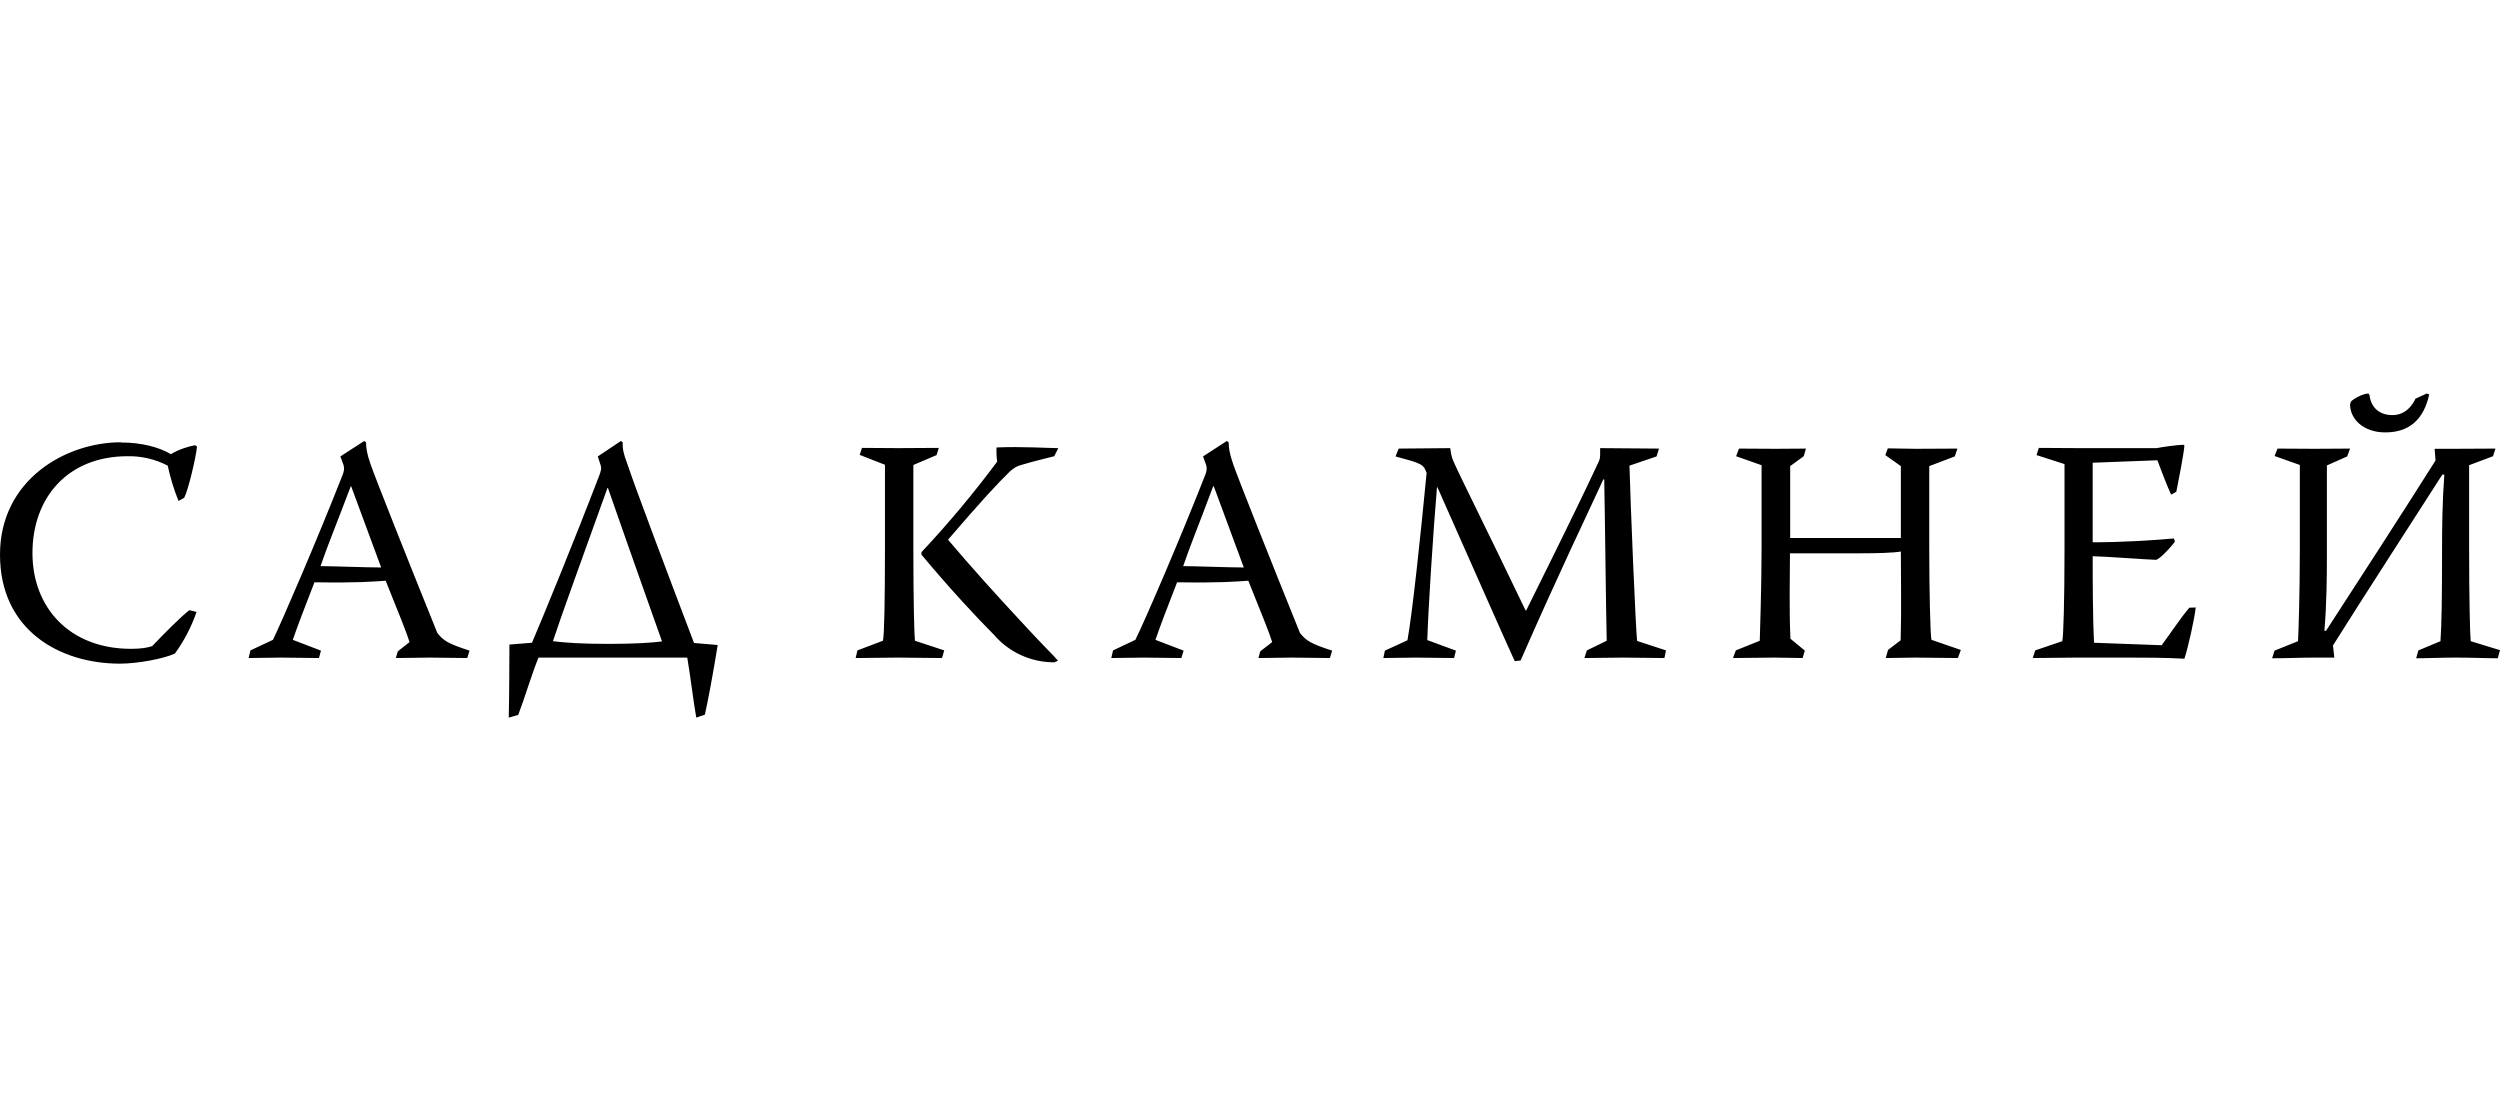 <svg width="108" height="48" viewBox="0 0 108 48" fill="none" xmlns="http://www.w3.org/2000/svg"><path d="M5.239 19.116C6.115 19.116 6.885 19.32 7.381 19.621C7.712 19.418 8.121 19.291 8.423 19.233L8.511 19.291C8.452 19.845 8.111 21.233 7.956 21.505L7.712 21.641C7.513 21.147 7.356 20.637 7.245 20.116C6.711 19.837 6.114 19.697 5.511 19.709C2.921 19.709 1.402 21.505 1.402 23.893C1.402 26.243 2.999 28.029 5.658 28.029C6.115 28.029 6.359 27.981 6.573 27.913C7.147 27.311 7.839 26.621 8.18 26.359L8.491 26.437C8.269 27.078 7.954 27.683 7.556 28.233C7.05 28.466 5.93 28.67 5.18 28.67C2.6 28.67 0 27.243 0 23.961C0 20.709 2.863 19.107 5.21 19.107L5.239 19.116ZM15.736 19.049L15.814 19.116C15.814 19.33 15.843 19.582 16.009 20.058C16.203 20.621 17.557 24.039 18.891 27.34C19.154 27.68 19.358 27.806 20.284 28.107L20.186 28.427L18.56 28.408L17.099 28.427L17.187 28.136L17.693 27.738C17.586 27.379 17.197 26.418 16.661 25.087C16.096 25.126 15.463 25.184 13.584 25.155C13.078 26.456 12.873 27 12.649 27.641L13.866 28.107L13.779 28.427L12.153 28.408L10.741 28.427L10.819 28.097L11.792 27.641C12.182 26.835 13.681 23.369 14.801 20.515C14.869 20.349 14.879 20.223 14.84 20.087L14.704 19.718L15.736 19.049ZM15.152 21.01C14.509 22.709 14.149 23.573 13.847 24.456C14.236 24.456 15.892 24.515 16.466 24.515L15.171 21.01H15.152ZM45.543 19.709C45.153 19.806 44.491 19.971 44.082 20.097C43.926 20.136 43.761 20.243 43.625 20.369C43.079 20.903 42.446 21.582 40.966 23.301V23.33C41.989 24.534 43.05 25.709 44.043 26.777C45.066 27.893 45.504 28.301 45.708 28.544L45.543 28.612C45.049 28.614 44.561 28.509 44.112 28.304C43.663 28.1 43.264 27.8 42.943 27.427C42.213 26.699 40.995 25.388 39.807 23.961V23.854C40.971 22.613 42.064 21.307 43.079 19.942C43.05 19.777 43.04 19.476 43.05 19.33C44.121 19.282 45.29 19.359 45.718 19.359L45.543 19.709ZM37.139 19.651L37.237 19.349L38.804 19.359L40.557 19.349L40.46 19.66L39.457 20.087V23.699C39.457 25.981 39.496 27.447 39.525 27.68L40.791 28.097L40.694 28.427L38.766 28.408L36.964 28.427L37.042 28.097L38.142 27.68C38.201 27.447 38.23 25.981 38.23 23.699V20.078L37.139 19.651ZM53.002 19.049L53.08 19.116C53.08 19.33 53.109 19.582 53.275 20.058C53.469 20.621 54.823 24.039 56.157 27.34C56.42 27.68 56.624 27.806 57.549 28.107L57.452 28.427L55.826 28.408L54.365 28.427L54.443 28.136L54.959 27.738C54.852 27.379 54.462 26.418 53.927 25.087C53.352 25.126 52.729 25.184 50.85 25.155C50.343 26.456 50.139 27 49.915 27.641L51.132 28.107L51.035 28.427L49.418 28.408L48.007 28.427L48.084 28.097L49.048 27.641C49.448 26.835 50.947 23.369 52.067 20.515C52.135 20.349 52.145 20.223 52.106 20.087L51.97 19.718L53.002 19.049ZM52.408 21.01C51.775 22.709 51.415 23.573 51.113 24.456C51.502 24.456 53.158 24.515 53.732 24.515L52.437 21.01H52.408ZM60.422 19.379L62.652 19.359C62.681 19.689 62.769 19.893 62.817 19.99C63.09 20.612 64.181 22.777 65.904 26.369H65.933C66.284 25.641 67.871 22.505 69.079 19.913C69.137 19.786 69.127 19.651 69.127 19.359L71.669 19.379L71.562 19.718L70.393 20.116C70.432 21.67 70.666 27.282 70.724 27.689L71.971 28.097L71.903 28.427L70.121 28.408L68.446 28.427L68.553 28.097L69.41 27.68C69.371 25.981 69.342 22.767 69.303 20.709H69.264C68.485 22.408 67.375 24.689 65.69 28.534L65.437 28.563C64.726 27 64.171 25.718 62.097 21.049H62.077C61.912 23.01 61.698 26.32 61.659 27.651L62.895 28.107L62.817 28.427L61.181 28.408L59.76 28.427L59.828 28.107L60.802 27.66C61.016 26.476 61.367 23.165 61.629 20.437C61.503 20.049 61.406 20.019 60.286 19.718L60.422 19.379ZM75.126 19.379L76.703 19.388L78.018 19.379L77.921 19.709L77.336 20.136V23.243H82.117V20.136L81.445 19.66L81.553 19.369L82.741 19.388L84.561 19.379L84.445 19.718L83.344 20.136V23.728C83.344 25.282 83.383 27.476 83.442 27.641L84.708 28.078L84.581 28.427L82.731 28.408L81.465 28.427L81.562 28.078L82.108 27.66C82.147 26.301 82.117 25.116 82.117 23.825C81.806 23.884 81.076 23.903 80.345 23.903H77.326C77.326 25.029 77.287 26.184 77.346 27.592L77.969 28.107L77.872 28.427L76.664 28.408L74.863 28.427L74.989 28.097L76.022 27.68C76.031 27.34 76.1 25.32 76.1 23.641V20.097L74.999 19.709L75.126 19.379ZM88.077 19.349L89.771 19.359H93.179C93.325 19.32 94.085 19.214 94.328 19.214L94.367 19.252C94.338 19.621 94.104 20.816 94.017 21.243L93.793 21.369C93.637 21.039 93.306 20.184 93.199 19.884L90.404 19.99V23.427C91.68 23.427 93.053 23.34 93.91 23.262L93.958 23.388C93.9 23.505 93.296 24.184 93.131 24.184C92.907 24.184 90.794 24.029 90.404 24.029C90.404 24.942 90.404 26.621 90.463 27.767L93.384 27.874C93.676 27.485 94.26 26.612 94.582 26.252L94.854 26.243C94.815 26.68 94.523 27.99 94.367 28.456C93.481 28.408 92.673 28.408 91.884 28.408H89.703L87.814 28.427L87.921 28.097L89.09 27.699C89.138 27.534 89.187 26.01 89.187 23.699V20.049L87.979 19.66L88.077 19.349ZM26.827 19.049L26.905 19.116C26.886 19.359 26.924 19.573 27.1 20.039C27.46 21.116 28.804 24.68 29.982 27.777L31.005 27.864C30.81 29.068 30.586 30.282 30.45 30.874L30.079 31C29.943 30.233 29.836 29.272 29.69 28.408H23.263C22.991 29.068 22.63 30.262 22.387 30.884L21.978 31C22.007 29.689 21.997 28.874 22.007 27.845L22.981 27.767C23.399 26.796 24.811 23.359 25.902 20.505C25.96 20.349 25.99 20.214 25.951 20.107L25.824 19.718L26.827 19.049ZM26.292 27.816C27.402 27.816 28.171 27.767 28.599 27.709C28.278 26.786 27.431 24.437 26.262 21.078H26.243C25.172 24.058 24.218 26.68 23.886 27.699C24.422 27.767 25.133 27.816 26.282 27.816H26.292ZM99.353 20.087L98.262 19.699L98.389 19.379L99.986 19.388L101.524 19.379L101.398 19.718L100.522 20.107V23.971C100.522 24.922 100.512 26.078 100.414 27.252H100.483C102.08 24.786 103.647 22.379 105.215 19.893L105.176 19.388H106.052L107.805 19.379L107.698 19.709L106.666 20.097V23.718C106.666 25.816 106.705 27.476 106.734 27.699L108 28.087L107.903 28.437C107.396 28.437 106.793 28.408 106.082 28.408C105.468 28.408 104.855 28.437 104.378 28.437L104.475 28.097L105.429 27.699C105.478 26.951 105.497 25.874 105.497 23.728C105.497 22.757 105.507 21.709 105.595 20.505H105.507C103.93 22.971 102.342 25.408 100.784 27.884L100.843 28.408H99.986C99.402 28.408 98.817 28.437 98.155 28.437L98.262 28.107L99.275 27.699C99.295 27.34 99.353 25.612 99.353 23.67V20.087ZM104.835 17L104.942 17.039C104.699 18.155 104.047 18.68 103.044 18.68C102.08 18.68 101.524 18.087 101.524 17.476L101.554 17.359C101.651 17.233 102.08 17 102.313 17L102.362 17.058C102.411 17.544 102.732 17.932 103.355 17.932C103.939 17.932 104.232 17.476 104.348 17.223L104.835 17Z" fill="black"/></svg>
